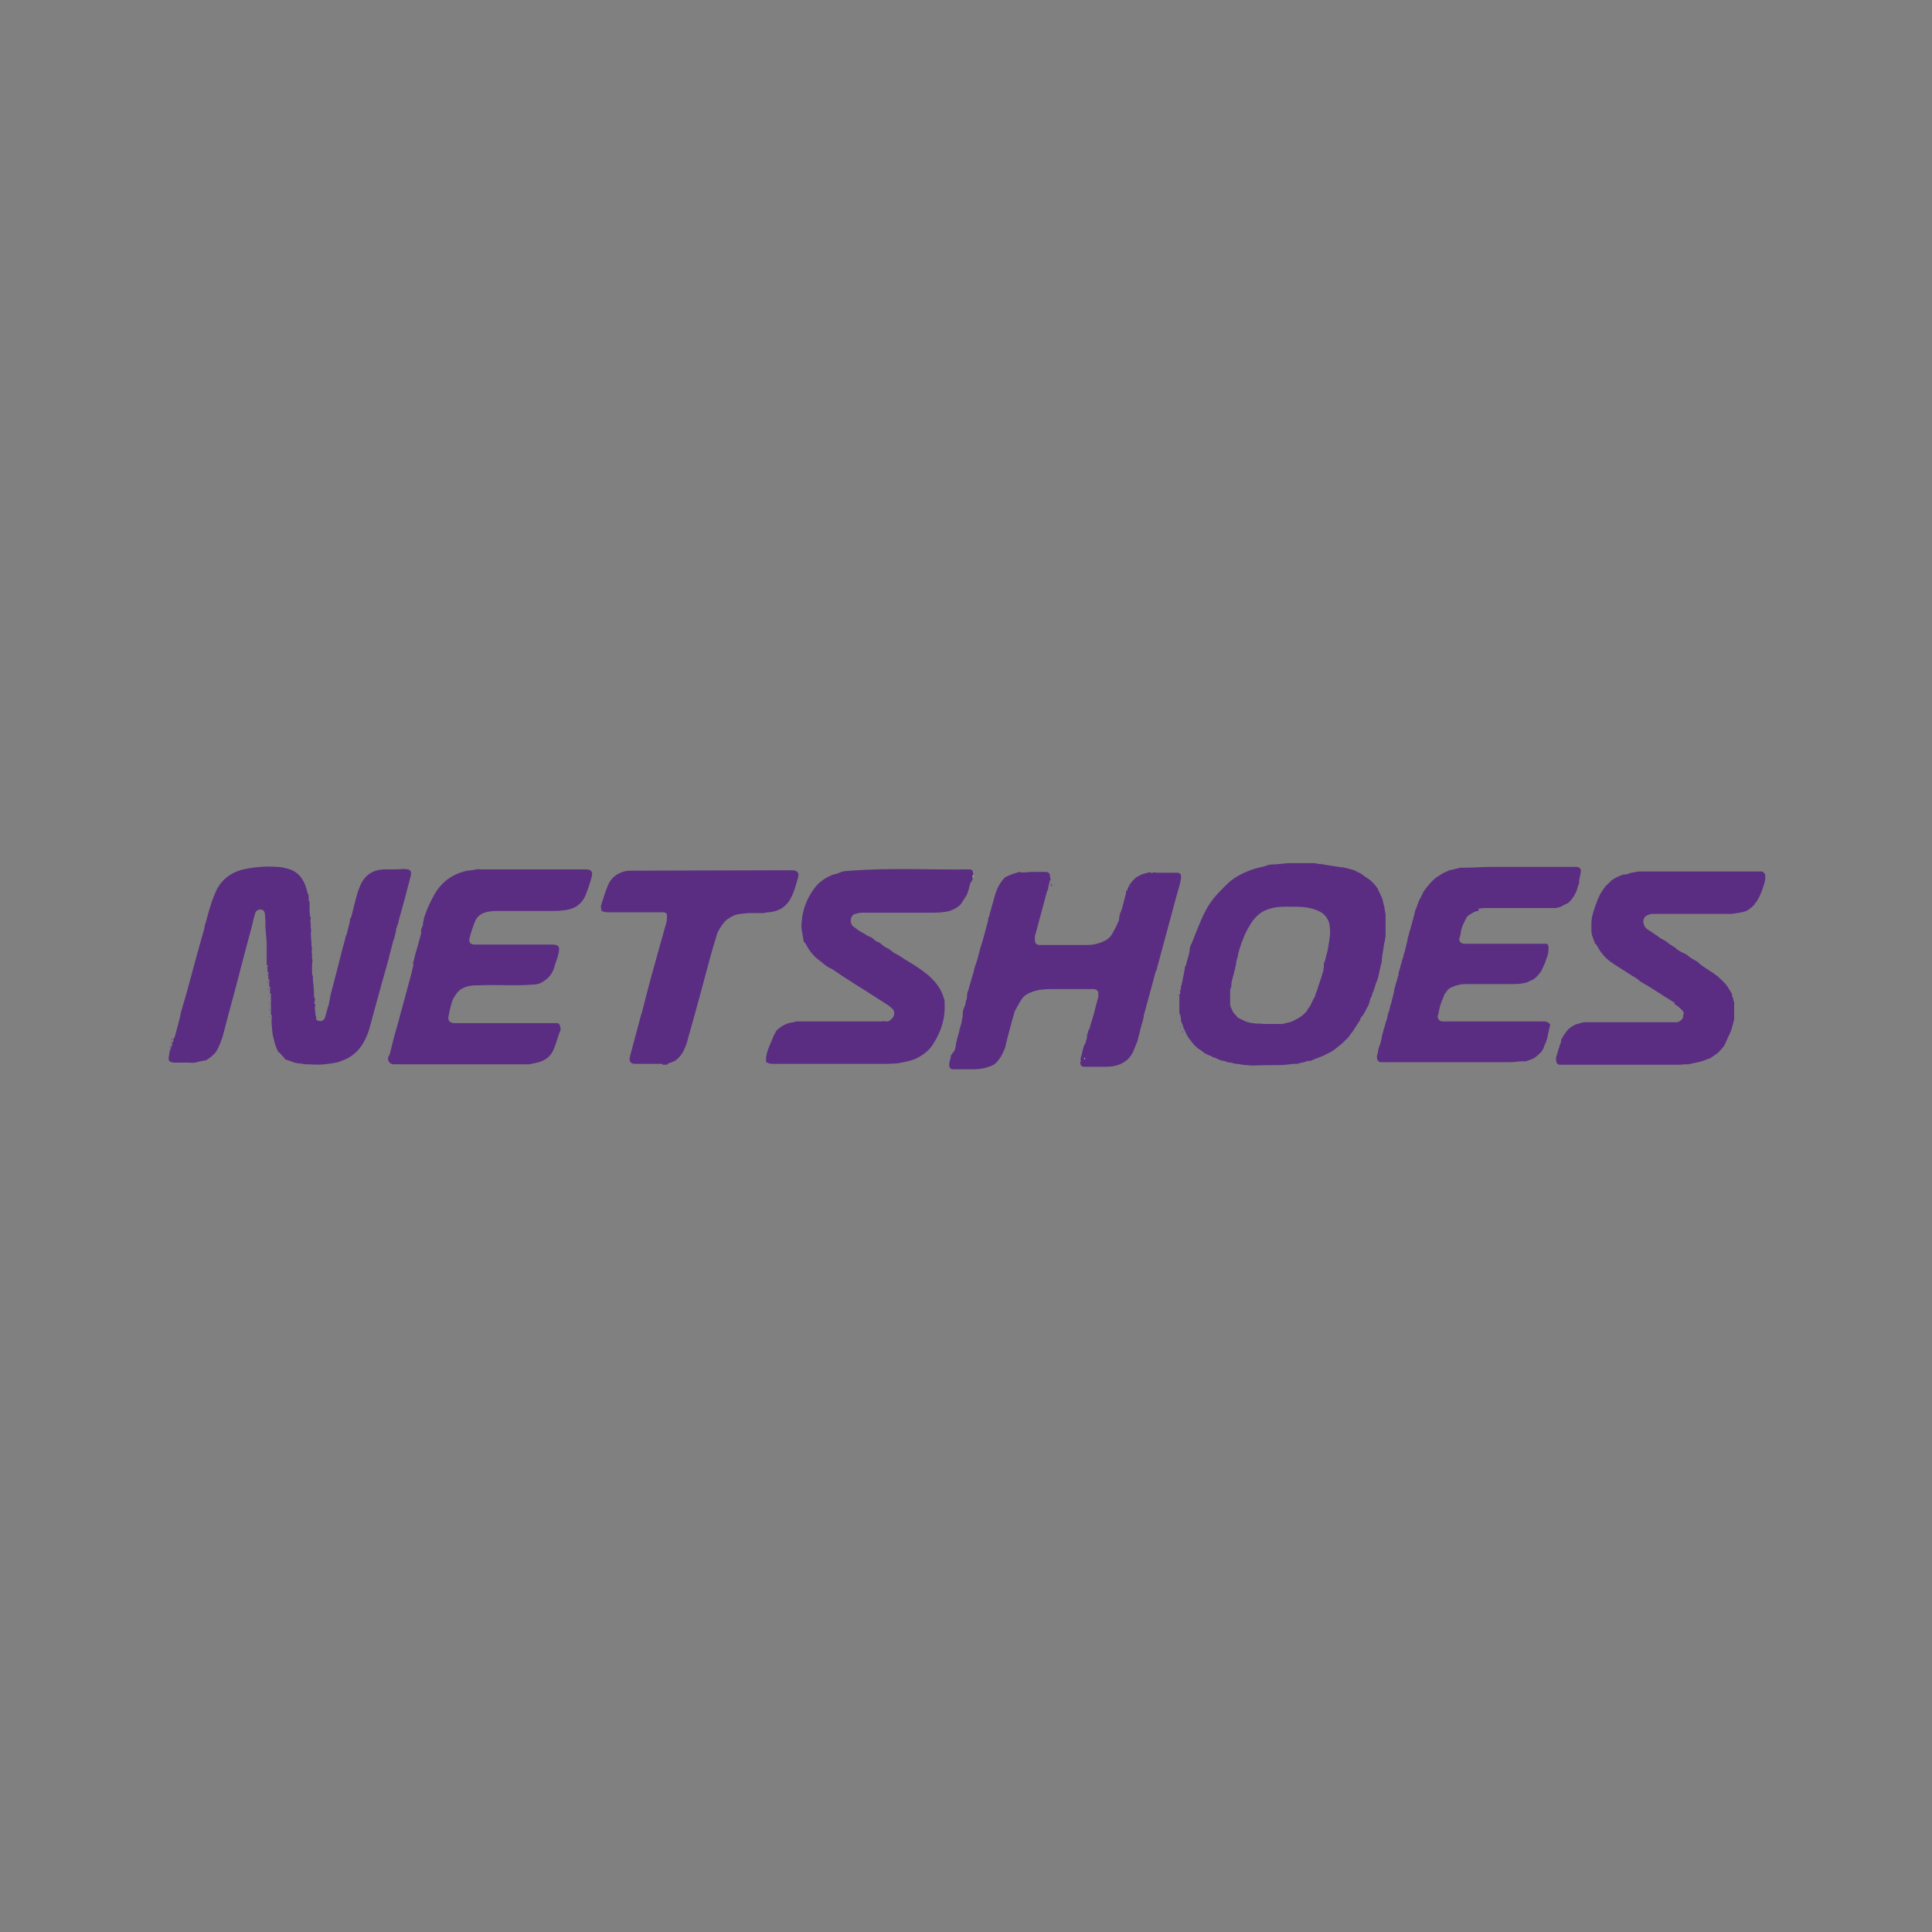 <?xml version="1.0" encoding="UTF-8"?>
<svg id="Layer_1" data-name="Layer 1" xmlns="http://www.w3.org/2000/svg" viewBox="0 0 46 46">
  <rect x="0" y="0" width="46" height="46" fill="#808080" stroke="none"/>
  <defs>
    <style>
      .cls-1 {
        fill: #f7f5f9;
      }

      .cls-2 {
        fill: #f8f6fa;
      }

      .cls-3 {
        fill: #673d8b;
      }

      .cls-4 {
        fill: #5e3285;
      }

      .cls-5 {
        fill: #5a2d82;
      }

      .cls-6 {
        fill: #f4f1f7;
      }

      .cls-7 {
        fill: #613687;
      }

      .cls-8 {
        fill: #643a8a;
      }

      .cls-9 {
        fill: #f6f3f8;
      }

      .cls-10 {
        fill: #5f3386;
      }

      .cls-11 {
        fill: #603486;
      }

      .cls-12 {
        fill: #633889;
      }
    </style>
  </defs>
  <path class="cls-5" d="m32.4,24.23s-.01.04-.02.06c0,0,0,0,0,0-.02.04-.05.07-.07.11-.02.03-.04.06-.06.09-.01.02-.02.03-.03.05,0,0-.01.02-.02.03,0,0,0,0,0,0,0,0-.01.02-.02.02,0,0-.02.02-.02.03,0,0,0,0,0,0-.01.02-.03.03-.04.05,0,0,0,.01-.01.02,0,0,0,0,0,0,0,0,0,0,0,0-.02.02-.03.04-.05.05-.02.02-.05.05-.07.07-.04.04-.09.08-.13.11,0,0-.02.01-.02.02,0,0,0,0,0,0-.01,0-.03.02-.04.03,0,0,0,0,0,0-.03.02-.07.05-.1.07-.03.01-.05.03-.08.04-.01,0-.02.01-.04.02-.12.07-.26.1-.38.16-.02,0-.04,0-.05,0-.03,0-.07.02-.1.03-.05.01-.11.02-.16.04-.02,0-.03,0-.05,0,0,0,0,0,0,0,0,0-.02,0-.03,0-.12.01-.23.03-.35.03-.2,0-.4,0-.6.01-.05,0-.1,0-.15-.01-.02,0-.03,0-.05,0-.07,0-.15-.03-.22-.03-.06,0-.1-.03-.15-.03-.06,0-.1-.03-.15-.04-.09,0-.17-.07-.26-.09-.01,0-.02-.01-.03-.02-.05-.02-.11-.04-.16-.07-.04-.02-.07-.06-.11-.08-.12-.07-.2-.18-.28-.29-.04-.05-.06-.11-.09-.17,0-.02-.02-.04-.03-.06,0-.02-.01-.04-.02-.07,0-.01-.01-.03-.02-.04,0-.02-.01-.04-.02-.06,0,0,0,0,.01,0,0,0-.02,0-.02,0,0,0,0,0,0,0,0,0,0-.01.01-.02,0-.04-.01-.08-.02-.13,0,0-.01-.02-.02-.03,0-.06,0-.11,0-.17,0-.1,0-.19,0-.29.02,0,.03,0,.02-.03,0-.02,0-.05,0-.07,0,0,.01-.02.02-.03,0-.02,0-.03-.01-.05,0,0,.01-.01.02-.02,0-.03.01-.07.02-.1.02-.1.04-.21.06-.31,0-.01,0-.03,0-.04,0,0,.01-.01.02-.02.03-.11.06-.22.09-.33.01-.05,0-.09.02-.14,0-.02.02-.04.03-.06.09-.23.18-.46.28-.68.09-.19.2-.36.35-.52.09-.09.18-.19.27-.27.18-.15.39-.25.62-.32.1-.03.2-.04.29-.08.06-.02.13-.02.19-.02.07-.01.14-.01.21-.02.02,0,.05,0,.07-.01.02,0,.03,0,.05,0,.19,0,.37,0,.56,0,.04,0,.09.01.13.02.05,0,.11.01.16.02.13.02.26.04.39.06,0,0,.02,0,.03,0,.02,0,.05.01.07.02.01,0,.02,0,.03,0,.03.01.06.02.09.03,0,0,.01,0,.02,0,.02,0,.03.01.05.02,0,0,.02,0,.03.01.01,0,.03.01.04.02.02.01.04.02.06.03,0,0,0,0,0,0,.02.01.05.02.07.04,0,0,0,0,0,0,.02.01.03.02.05.04,0,0,0,0,0,0,0,0,0,0,0,0,.04.02.07.05.11.07.01.01.02.02.04.03.03.03.06.06.09.09.01.02.03.03.04.05,0,0,0,0,0,0,.01.02.03.04.04.05,0,0,0,.01.01.02,0,0,0,0,0,.01,0,.01.01.02.02.04,0,.01.02.03.02.04.01.02.02.05.03.07,0,.01.01.02.02.03,0,.02.01.04.02.06,0,.02,0,.03.01.05,0,.01,0,.03.01.04,0,.02.01.05.02.07,0,.06.02.12.03.19,0,.01,0,.02,0,.04,0,.05,0,.09,0,.14,0,.02,0,.04,0,.06v.02s0,.03,0,.05c0,.05,0,.11,0,.16,0,0,0,.01,0,.02,0,.05-.01.1-.02.15,0,.01,0,.02-.01.04-.02.1-.03.21-.05.31,0,.02,0,.04-.01.07,0,.01,0,.02,0,.04,0,.02,0,.04-.01.06,0,.02-.01.05-.02.07,0,.03-.01.06-.02.09,0,.02,0,.03-.01.05,0,.04-.02.07-.02.11,0,0,0,.01-.01.02,0,.02-.01.05-.02.07,0,0,0,.01-.01.02,0,.02-.02.05-.03.07,0,.02,0,.04-.01.05-.01.03-.02.06-.03.09,0,.02-.02.05-.03.07h0s0,0,0,0c0,0,0,.02-.01.03,0,0,0,0-.01,0,0,0,0,0,.01,0,0,.01,0,.03-.01.04,0,.01-.01.03-.02.04-.01.03-.02.05-.03.08,0,0,0,.01,0,.02,0,0,0,.02-.01.03,0,.02-.01.03-.02.05,0,.02-.02.04-.03.06-.03.06-.06.12-.09.17Zm-2.93,0s0,0,0,0l.21.1s0,0,0,0c.07.02.14.03.22.04.06,0,.12,0,.19.01.09,0,.17,0,.26,0,0,0,.01,0,.02,0,.03,0,.07,0,.1,0,0,0,.01,0,.02,0,.01,0,.03,0,.04,0,.07-.02.14-.03.21-.05.07-.03.14-.07.21-.11,0,0,.02-.02.03-.02.02-.02.04-.03.06-.05.03-.03.05-.05.08-.08,0,0,0-.02.01-.03.02-.03.04-.06.06-.08,0,0,0-.01.01-.02.03-.07.06-.13.1-.2,0-.02.02-.03.02-.05,0-.03.02-.06.03-.08,0,0,0,0,0,0,0,0,0-.01,0-.02,0,0,.01-.02.02-.03,0,0,0-.01,0-.02.03-.1.07-.2.1-.3.01-.04.02-.07.03-.11,0,0,0-.01.01-.02,0-.02,0-.03,0-.05,0,0,0-.01.01-.02,0-.02,0-.03,0-.05,0,0,0-.01,0-.02,0-.03.01-.06.02-.08,0,0,0-.01.01-.02.02-.1.05-.19.07-.29.02-.12.04-.25.05-.38,0-.07-.01-.14-.02-.22,0,0,0-.01-.01-.02-.05-.16-.17-.25-.32-.3-.14-.05-.29-.07-.43-.07-.17,0-.33-.01-.5.01-.16.03-.31.07-.44.19-.08.07-.14.15-.19.24-.02.03-.04.07-.06.1-.02.04-.04.08-.06.12-.03.07-.05.13-.08.2-.03.09-.06.18-.08.26,0,0,0,.01,0,.02-.01.05-.02.09-.04.14,0,0,0,0,0,0,0,.02,0,.04-.01.06,0,0,0,.01,0,.02,0,.03-.01.06-.02.08,0,0,0,.01,0,.02-.03.12-.06.23-.09.35,0,.04,0,.08-.01.12,0,0-.01.02-.02.03,0,.02,0,.03,0,.05,0,.1,0,.21,0,.31,0,.07.05.13.07.19,0,0,0,0,0,0,.03.03.05.06.08.09,0,0,.01.01.02.02,0,0,0,0,0,0Z"/>
  <path class="cls-5" d="m39.88,23.88c-.1-.06-.19-.12-.29-.18-.02-.01-.04-.03-.06-.04-.09-.06-.18-.11-.27-.17-.07-.04-.13-.08-.2-.12-.02-.01-.04-.03-.06-.05-.02-.01-.04-.03-.06-.04-.02-.01-.04-.03-.07-.04-.02-.01-.04-.03-.06-.04-.11-.07-.22-.14-.33-.21-.08-.05-.15-.1-.22-.16-.06-.05-.1-.11-.15-.17-.04-.06-.07-.12-.11-.18,0,0-.01,0-.02-.01-.02-.05-.04-.11-.06-.16-.03-.07-.03-.14-.03-.21,0-.04,0-.07,0-.11,0-.15.05-.29.1-.44,0-.01.01-.02.02-.04,0-.02.01-.04.02-.06,0-.02.01-.03.02-.05.01-.02.02-.05.03-.07.01-.02.02-.04.03-.06,0,0,0,0,0,0,.02-.03.04-.06.06-.09,0,0,0,0,0,0,.01-.02.02-.03.04-.05,0,0,0,0,0-.01.02-.02.03-.04.05-.05.01-.01.02-.02.04-.04.02-.02.04-.03.05-.05,0,0,.01-.01.02-.02,0,0,.02-.01.03-.02.02-.01.03-.02.05-.03.01,0,.03-.02.04-.02,0,0,0,0,0,0,.03-.01.06-.03.08-.04,0,0,.02,0,.03-.01.02,0,.04-.02.06-.02,0,0,.02,0,.02,0,0,0,.02,0,.03,0,.02,0,.04-.01.06-.02.02,0,.04-.01.07-.02.06-.01.11-.02.17-.03,0,0,.02,0,.03,0,.01,0,.02,0,.04,0,.02,0,.03,0,.05,0,.02,0,.03,0,.05,0,.02,0,.03,0,.05,0,.08,0,.17,0,.25,0,.81,0,1.62,0,2.43,0,.01,0,.02,0,.04,0,0,0,.01,0,.02,0,.02.02.04.05.06.07v.06s0,.02,0,.03c0,0,0,.02,0,.02,0,.01,0,.03-.01.04,0,0,0,.01,0,.02,0,.02-.02.05-.02.07-.02.05-.03.1-.05.15-.02.04-.03.08-.05.12-.02.03-.03.06-.05.09,0,0,0,.01-.01.02-.01.02-.02.04-.04.05,0,0-.02.02-.02.03,0,0,0,.01-.01.02-.02.02-.03.03-.05.05,0,0-.01.01-.02.02,0,0,0,0,0,0-.02.01-.04.02-.05.04-.02,0-.03.02-.05.03,0,0-.02,0-.02.01-.11.04-.23.05-.35.07-.02,0-.05,0-.07,0-.59,0-1.17,0-1.76,0-.06,0-.13,0-.19.04,0,0-.02.01-.03.02-.03.02-.04.05-.05.09-.01.05,0,.08.02.12.01.05.05.08.09.11.04.02.07.04.11.07.01,0,.03.02.04.03,0,0,0,0,0,0,.03.02.06.03.08.05.02.01.03.03.05.04.03.02.06.03.09.05,0,0,0,0,0,0,.03.02.06.03.08.05.02.02.04.03.06.05.03.02.06.03.08.05,0,0,0,0,0,0,.03.02.06.03.08.05,0,0,0,.02.01.02.06.03.1.07.16.09.05.02.1.05.14.09.03.02.06.04.09.06.05.03.11.05.14.09.07.07.17.12.25.18.02.01.03.02.05.03,0,0,.02.01.03.02,0,0,0,0,0,0,.01,0,.02.02.03.02,0,0,0,0,0,0,0,0,.02.01.02.02,0,0,.02.02.03.02,0,0,.01,0,.02.01.05.05.11.1.16.15,0,.01.02.02.03.03.02.03.05.06.07.09,0,0,0,.01.01.02.03.05.06.1.09.15,0,0,0,.02,0,.03,0,0,0,.02,0,.02.04.04.02.1.05.14,0,0,0,.02,0,.03,0,.02,0,.03,0,.05,0,.01,0,.02,0,.04,0,.03,0,.06,0,.09,0,.01,0,.02,0,.04,0,.02,0,.05,0,.07,0,0,0,.02,0,.03,0,0,0,.01,0,.02,0,.03,0,.06-.01.08-.02.07-.04.15-.06.22-.03.08-.07.15-.1.22,0,.02-.02.03-.02.05,0,.01-.01.02-.02.04,0,0,0,.01-.01.02l-.02.04s-.06.08-.1.12c-.02.02-.04.04-.05.05-.06.04-.11.08-.17.12-.01,0-.02.01-.04.02,0,0-.01,0-.02,0-.01,0-.02.01-.04.02-.04.01-.08.03-.11.04-.01,0-.02,0-.04.01-.09.02-.18.04-.28.06-.06,0-.12,0-.18.01-.12,0-.23,0-.35,0-.81,0-1.62,0-2.44,0-.03,0-.06,0-.09,0-.06,0-.09-.05-.09-.11,0-.02,0-.04,0-.06,0-.02.02-.05.02-.07.01-.04.03-.09.04-.13,0-.02.01-.04.02-.05,0,0,0-.01,0-.02,0-.02.01-.04.02-.05,0-.02.02-.04.02-.06,0,0,0-.01,0-.02,0-.01,0-.03.01-.04.02-.03.03-.06.05-.09.03-.04.06-.08.09-.12.01-.01.03-.03.04-.04.04-.03.08-.06.12-.08.05-.03.1-.03.15-.05.08-.03.17-.02.25-.02.63,0,1.26,0,1.9,0,.05,0,.1,0,.14,0,.04,0,.08-.03.11-.05.01-.02.02-.03.04-.05,0-.04.01-.08.02-.12,0-.02-.02-.04-.03-.06-.04-.03-.07-.07-.11-.1-.03-.02-.06-.04-.09-.06Z"/>
  <path class="cls-5" d="m9.46,22.02s-.01.06-.02.08c0,0,0,0-.01,0,0,0,0,0,.01.01h0s-.02.02-.02.02c0,0,0,0,.01.01,0,0,0,0,0,0,0,0,0,.01,0,.02-.01.06-.03.11-.04.17-.01.03-.02.06-.03.08-.02.07-.03.13-.05.2-.02.07-.04.13-.05.2,0,0,0,0,0,0-.06.21-.12.43-.18.64-.1.35-.19.7-.29,1.06-.04.13-.1.26-.17.37-.11.17-.26.29-.44.36-.06.02-.11.05-.18.06-.09.02-.19.03-.28.04-.15.02-.3,0-.45,0-.04,0-.09-.02-.13-.02-.12,0-.22-.06-.33-.09-.02,0-.03-.02-.04-.04-.04-.04-.08-.09-.12-.13-.01-.01-.03-.02-.03-.02-.03-.07-.06-.14-.08-.21-.02-.07-.03-.14-.05-.21-.01-.07-.01-.14-.02-.21-.01-.07,0-.14,0-.21.02-.02,0-.03-.02-.03v-.14s.01-.03,0-.03v-.14s.01-.03,0-.03c0-.05,0-.09,0-.14.02-.02,0-.03-.02-.03,0-.05,0-.09,0-.14.02-.02,0-.03-.02-.03,0-.05,0-.09,0-.14.02-.02,0-.03-.02-.03,0-.05,0-.09,0-.14.02-.02,0-.03-.02-.03,0-.05,0-.09,0-.14.02-.02,0-.03-.02-.03,0-.07,0-.14,0-.21,0-.09,0-.17,0-.26,0-.14-.02-.28-.03-.42,0-.1,0-.19-.01-.29,0-.03,0-.06-.02-.09,0-.02-.02-.03-.03-.04-.06-.04-.16,0-.18.06-.03.09-.05.18-.07.27-.09.34-.18.68-.27,1.02-.03.12-.06.24-.09.35-.06.22-.12.44-.18.67-.06.21-.11.43-.17.64-.03.1-.07.2-.12.3-.05.1-.13.17-.22.23-.01,0-.03.02-.04.03,0,0,0,0,0,0-.09.02-.18.03-.27.06-.05.01-.11,0-.16,0-.06,0-.12,0-.18,0-.06,0-.11,0-.17,0-.03,0-.05-.01-.08-.02,0,0,0,0-.01,0-.06-.05-.03-.12-.02-.18,0-.05.02-.1.04-.15,0-.02.02-.05.03-.07,0,0,0-.02,0-.03,0-.02.02-.05.03-.07,0,0,0-.02,0-.03,0-.02.02-.04.03-.06.05-.18.1-.36.14-.54,0,0,0-.01,0-.02,0,0,0,0,0,0,.05-.16.09-.32.14-.48.14-.52.28-1.04.43-1.56,0,0,0-.01,0-.02,0,0,0,0,0,0,0-.04.02-.07.03-.11,0,0,0,0,0,0,.04-.15.08-.3.13-.45.03-.1.08-.21.12-.31.14-.28.38-.45.69-.51.25-.05.5-.07.76-.05.08,0,.16.02.24.04.21.05.35.19.43.4.02.06.04.13.06.2,0,.02.02.03.02.05,0,0,0,.02,0,.03,0,.04-.01.08.02.11,0,.03,0,.05,0,.08,0,.08,0,.17.01.25,0,0,0,.01,0,.01.04.05,0,.1.01.14.02.05,0,.11.01.15.02.05,0,.1,0,.14.01.05,0,.1.01.15.01.05,0,.11.01.15.02.05,0,.09,0,.13.02.05,0,.11.01.15.02.05,0,.1,0,.15,0,.07,0,.13,0,.2,0,.03.01.05.02.08,0,.06,0,.12.01.17.01.04,0,.09.01.13.01.07,0,.13.01.2,0,0,0,0,0,0,0,0,.01.01.02.02,0,.04-.01.08-.02.12,0,0,.02.02.03.03-.03.08,0,.15,0,.23,0,.01,0,.02.01.04,0,.01.01.03.01.04-.01.04,0,.06.04.07.07.03.15,0,.17-.08.02-.06.03-.12.05-.18.01-.04.02-.08.04-.12,0,0,0-.01,0-.02.02-.08.03-.17.05-.25.05-.19.1-.38.15-.57.04-.16.08-.32.12-.48.03-.1.06-.2.08-.3,0,0,0-.02,0-.02,0,0,.01-.01.02-.02.03-.11.05-.21.08-.32,0,0,0-.01,0-.02,0-.03.01-.05.02-.08,0,0,0,0,.01,0,0,0,0,0,0,0,.04-.14.07-.29.11-.43.04-.15.08-.29.16-.43.12-.19.29-.27.5-.28.16,0,.33,0,.49-.01.17,0,.19.06.15.2-.09.35-.18.69-.28,1.04,0,.03-.01.06-.02.09,0,0,0,0-.01,0,0,0,0,0,0,0Z"/>
  <path class="cls-5" d="m22.73,25.01s.02-.08.03-.12c0,0,0-.01,0-.02,0-.03.01-.06.02-.08,0,0,0-.01,0-.02.02-.07.04-.15.06-.22v-.02c.02-.07.04-.13.06-.2,0,0,0,0,0,0,0,0,0,0,0,0,0,0,0-.02,0-.03,0-.03.01-.06.02-.08,0,0,0-.01,0-.02,0-.06,0-.11.02-.17.01-.05.05-.1.05-.15,0-.06.05-.11.03-.17,0-.01.01-.02.01-.04,0-.03.01-.06.02-.08,0-.02.01-.03.02-.05,0-.03.01-.06.02-.09.01-.04.03-.09.04-.13,0-.03.02-.07.03-.1,0-.01,0-.03.01-.04,0,0,.01-.02.01-.02.01-.12.07-.23.1-.35.03-.12.06-.24.1-.36,0,0,0,0,0,0,0,0,0,0,0,0,.02-.06.03-.11.05-.17.03-.13.07-.25.1-.38,0-.02,0-.04,0-.06,0,0,0,0,.01,0,0,0-.01,0-.02,0,0,0,0,0,0,0,.02,0,.05,0,.03-.03.01-.05.03-.09.04-.14,0,0,0,0,0,0,.04-.13.07-.26.11-.39.05-.15.12-.28.23-.39,0,0,.02-.01.03-.02,0,0,0,0,.01,0,.08-.04.16-.07.24-.09.02,0,.03-.01.04-.02,0,0,.01,0,.01,0,.1.03.2,0,.3,0,.1,0,.21,0,.31,0,0,0,.02,0,.03,0,.07,0,.1.04.1.11,0,.02.01.05.02.07,0,0-.01.01-.02.02-.01.05-.03.11-.04.16,0,.02,0,.04-.01.06,0,.01-.01.03-.02.04,0,0,0,0,0,0-.07.26-.14.52-.21.78-.03.1-.05.2-.08.29,0,.02,0,.05,0,.07,0,0,0,.01,0,.02,0,.08.04.12.12.12.37,0,.75,0,1.12,0,.14,0,.28-.03.4-.09,0,0,0,0,0,0,.1-.04.17-.11.22-.21.04-.08.09-.16.12-.24.02-.04.04-.08.02-.13.01,0,.02,0,.03-.01,0,0-.01-.01-.02-.02.02-.05.04-.1.06-.15,0-.01,0-.02.01-.04,0,0,0,0,0,0,.03-.11.06-.22.09-.34,0-.02,0-.04,0-.06.04,0,.03-.03.04-.05.04-.11.11-.19.2-.27,0,0,0,0,0,0,.04-.02.09-.05.13-.07,0,0,0,0,0,0,.06-.02.12-.03.18-.05,0,0,.02-.01.02,0,.03.02.06.02.09,0,.01,0,.05.01.07.01.15,0,.29,0,.44,0,.02,0,.04,0,.06,0,.05,0,.09.05.08.1,0,.05-.01.09-.02.14,0,0,0,0,0,0-.04.14-.08.29-.12.43-.06.21-.11.42-.17.63-.08.3-.16.6-.24.89-.01.04-.02.08-.03.11,0,0,0,.01,0,.02,0,0,0,0,0,0,0,0-.01.01-.02.02-.07.25-.13.49-.2.74-.03.11-.06.22-.09.33,0,.02,0,.03,0,.05,0,0-.01,0-.02.01,0,0,0,0,.01,0,0,0,0,.01,0,.02,0,0,0,.01-.01.02,0,.03-.01.06-.02.08,0,0,0,.01-.01.02,0,.04-.02.08-.03.12,0,0,0,.01,0,.02-.02.07-.04.15-.06.22,0,0,0,.01,0,.02-.04.09-.07.18-.11.27-.07.15-.18.25-.34.31-.13.05-.26.05-.39.05-.13,0-.26,0-.39,0-.01,0-.03,0-.04,0-.07,0-.1-.04-.1-.11,0,0,.01-.02.02-.03-.03-.05,0-.09.01-.13.02-.09.04-.18.07-.26,0,0,0,0,.01,0,0,0,0,0-.01,0,0,0,0,0,0,0,0,0,.01-.01.02-.02.01-.05.03-.09.04-.14,0-.02,0-.04,0-.05,0-.02.01-.04.02-.06,0-.03.01-.05.02-.08,0,0,0,0,.01,0,0,0,0,0-.01,0,0,0,0,0,0,0,0,0,.01-.01.02-.02.02-.08.04-.16.07-.24.05-.17.09-.35.14-.52,0-.04,0-.07,0-.11,0-.04-.06-.08-.11-.08-.01,0-.03,0-.04,0-.32,0-.65,0-.97,0-.15,0-.3.01-.44.06-.11.04-.21.09-.27.19-.06.09-.11.19-.16.28,0,0,0,0,0,0-.06.21-.12.42-.17.62-.02.08-.04.17-.06.25-.03.07-.06.14-.1.21-.04.06-.09.13-.14.17-.05.04-.12.06-.18.08-.12.04-.25.05-.38.05-.12,0-.24,0-.36,0-.02,0-.05,0-.07,0-.07,0-.1-.04-.1-.11,0-.07.03-.13.04-.2,0,0,0-.01,0-.02Z"/>
  <path class="cls-5" d="m9.83,22.96c.03-.13.06-.26.1-.38.03-.12.07-.24.1-.37,0,0,0-.01,0-.02-.02-.06.02-.11.04-.16,0,0,0-.01,0-.02,0-.04.01-.07.02-.11,0-.01,0-.02,0-.03.04-.1.07-.21.12-.31.08-.17.16-.34.29-.48.17-.19.39-.3.63-.35.07-.01.14-.01.21-.03.04-.01.07,0,.11,0,.09,0,.18,0,.27,0,.73,0,1.47,0,2.2,0,0,0,.02,0,.03,0,.12,0,.17.05.14.17-.04.15-.09.3-.15.45-.09.21-.26.32-.48.35-.09.01-.18.02-.28.02-.46,0-.92,0-1.37,0-.07,0-.14.01-.2.02-.14.03-.25.1-.3.23-.05.13-.1.26-.13.4-.03.1.03.15.13.15.61,0,1.22,0,1.83,0,.17,0,.19.05.16.2-.02.11-.07.22-.1.33-.04.15-.13.26-.25.34-.07.05-.15.08-.23.08-.43.04-.87,0-1.3.02-.13,0-.26,0-.38.06-.08.03-.13.08-.18.15-.05.07-.09.14-.11.22-.03.1-.05.2-.07.3-.02.11.02.17.15.17.78,0,1.56,0,2.33,0,.03,0,.07,0,.1,0,.05,0,.07.04.08.09.02.06,0,.1-.02.14-.05.13-.08.27-.14.4-.07.17-.21.27-.39.31-.06.01-.12.03-.18.04-.04,0-.09,0-.13,0-1.02,0-2.04,0-3.05,0-.02,0-.04,0-.06,0-.08,0-.14-.07-.13-.15,0-.03.03-.06.04-.09.03-.12.06-.24.09-.36.04-.16.09-.31.13-.47.1-.36.19-.71.29-1.07.02-.07.03-.14.05-.21,0,0,0-.01.01-.02Z"/>
  <path class="cls-5" d="m18.24,25.28s0-.07,0-.1c.02-.16.09-.3.15-.44.02-.07.06-.13.09-.19.01-.02.04-.04.06-.06.1-.08.22-.14.35-.15.02,0,.04-.02.06-.02.03,0,.07,0,.1,0,.04,0,.08,0,.12,0,.6,0,1.2,0,1.8,0,.02,0,.04,0,.06-.01,0,0,.02,0,.02,0,.07.03.13,0,.17-.04.07-.06.11-.18.02-.26-.04-.04-.09-.07-.13-.1-.11-.07-.22-.14-.33-.21-.18-.12-.37-.23-.55-.35-.11-.07-.22-.14-.32-.21-.06-.04-.11-.08-.17-.1-.09-.05-.16-.12-.24-.18-.14-.1-.24-.24-.32-.39,0-.02-.03-.03-.04-.04-.02-.09-.03-.19-.05-.28-.02-.11,0-.21.01-.32.04-.25.14-.48.29-.68.11-.15.26-.25.43-.32.06-.02.13-.03.19-.06.08-.04.17-.03.25-.04.93-.07,1.85-.02,2.78-.03.01,0,.03,0,.04,0,0,0,.01,0,.02,0,.02,0,.04.02.06.03,0,0,0,.01,0,.02,0,0,0,.02.01.03,0,0,0,.01,0,.02,0,0,0,.02,0,.03,0,0-.01.01-.02.02,0,0,0,.01,0,.02,0,0,0,.02,0,.03.02.04,0,.06-.03.1-.03.04-.03.1-.05.15,0,.02-.01.04-.02.06,0,0,0,0,0,0,0,.02-.01.04-.02.07,0,.01-.01.02-.02.04-.04.06-.08.13-.12.19-.07.09-.17.14-.28.18-.12.03-.24.04-.36.04-.57,0-1.14,0-1.72,0-.07,0-.13.02-.2.04,0,0,0,0,0,0-.09.06-.11.22,0,.3.07.05.13.1.21.14.04.02.07.04.1.06.02.02.06.03.09.04.05.03.09.07.13.1.02.01.05.02.07.03.01,0,.02.01.03.02.05.04.1.09.16.11.08.04.14.11.21.14.09.04.17.11.26.16.17.1.34.21.5.34.16.14.29.29.36.49.01.04.03.08.04.12,0,.03,0,.06,0,.08.02.36-.09.68-.28.97-.09.14-.22.24-.37.32-.14.07-.28.09-.43.12-.09.02-.18.01-.27.02-.07,0-.14,0-.21,0-.81,0-1.62,0-2.43,0-.09,0-.18.01-.25-.04,0,0,0,0-.01,0Z"/>
  <path class="cls-5" d="m15.77,25.33c-.21,0-.43,0-.64,0-.12,0-.16-.06-.13-.18.05-.19.1-.38.15-.56.04-.15.08-.3.12-.45,0,0,0,0,0,0,0,0,0-.01.01-.02.02-.06.03-.13.05-.19.02-.08.04-.16.06-.24.04-.14.07-.28.11-.42.12-.44.25-.88.37-1.32.01-.05.01-.11.01-.16,0-.04-.03-.06-.07-.07-.03,0-.06,0-.09,0-.43,0-.86,0-1.28,0-.04,0-.08-.02-.12-.03,0,0,0,0,0,0,0-.04-.02-.09-.01-.13.05-.16.1-.32.16-.47.05-.13.15-.24.28-.3.08-.04.17-.06.25-.06,1.29,0,2.57-.01,3.86-.01,0,0,0,0,0,0,.11,0,.18.05.14.18-.05.17-.09.34-.18.5-.06.11-.14.19-.25.25-.08.04-.17.06-.25.07-.05,0-.09.01-.14.02-.03,0-.06,0-.1,0-.09,0-.18,0-.27,0-.12.02-.25.01-.36.07-.08.04-.15.08-.21.15,0,0-.01.02-.02.03,0,0-.01.01-.02.02-.02.03-.03.05-.05.08,0,0,0,0-.01.01-.02.04-.04.08-.06.11,0,0,0,0,0,0-.04.15-.09.29-.13.44-.14.5-.27,1.01-.41,1.51-.06.21-.12.43-.18.64-.01.05-.03.1-.05.14-.05.13-.13.25-.26.33,0,0,0,0,0,0-.05.02-.09.03-.14.05,0,0-.02.02-.03.03-.03,0-.05,0-.08,0,0,0-.01,0-.02.01Z"/>
  <path class="cls-3" d="m25.02,21.1s0-.04.01-.06c.01.02.05.03,0,.06,0,0,0,0-.01,0,0,0,0,0,0,0Z"/>
  <path class="cls-8" d="m4.1,24.8s-.02.05-.03.07c0-.03,0-.06.03-.07Z"/>
  <path class="cls-8" d="m4.07,24.9s-.02.05-.03.07c0-.03,0-.06.03-.07Z"/>
  <path class="cls-8" d="m9.34,22.43s.02-.06.03-.08c0,.04,0,.06-.03.08Z"/>
  <path class="cls-12" d="m28.14,24.52s.02.04.03.06c0,0-.01,0-.02,0,0,0,0,0,0,0,0-.02,0-.03,0-.05Z"/>
  <path class="cls-3" d="m26.94,21.08s0,.05-.04.05c0-.02.01-.04.04-.05Z"/>
  <path class="cls-8" d="m4.12,24.72s-.02.04-.03.06c0-.03-.01-.05.03-.06Z"/>
  <path class="cls-3" d="m26,24.49s-.01.04-.02.06c0-.02.01-.04.02-.06Z"/>
  <path class="cls-12" d="m28.1,24.41s.01.03.02.04c-.04,0-.01-.03-.02-.04Z"/>
  <path class="cls-3" d="m23.6,21.75s0,.03-.03.03c0-.01.02-.02.03-.03Z"/>
  <path class="cls-8" d="m26.73,21.73s.01.01.02.02c-.01,0-.02,0-.03.01,0,0,.01-.02.02-.03Z"/>
  <path class="cls-10" d="m28.04,24.15s.01.02.02.03c0,0-.01-.02-.02-.03Z"/>
  <path class="cls-2" d="m25.84,25.19s-.01.02-.02.03c-.02-.02,0-.03.02-.03Z"/>
  <path class="cls-4" d="m6.41,24.2s.04,0,.02.03c0,0-.01-.02-.02-.03Z"/>
  <path class="cls-4" d="m6.36,23.37s.04,0,.02.03c0,0-.01-.02-.02-.03Z"/>
  <path class="cls-11" d="m6.34,23.03s.04,0,.02.03c0,0-.01-.02-.02-.03Z"/>
  <path class="cls-7" d="m15.86,25.32s.02-.02.03-.03c0,0-.02.02-.03.03Z"/>
  <path class="cls-10" d="m6.4,24.03s.04,0,.02.03c0,0-.01-.02-.02-.03Z"/>
  <path class="cls-4" d="m6.39,23.87s.03,0,.02.03c0,0-.01-.02-.02-.03Z"/>
  <path class="cls-11" d="m6.35,23.2s.04,0,.02.03l-.02-.03Z"/>
  <path class="cls-10" d="m6.37,23.53s.04,0,.02.03c0,0-.01-.02-.02-.03Z"/>
  <path class="cls-4" d="m6.38,23.7s.03,0,.02.03c0,0-.01-.02-.02-.03Z"/>
  <path class="cls-4" d="m28.06,23.67s0,.03-.02.03c0,0,.01-.02.02-.03Z"/>
  <path class="cls-2" d="m23.03,21.3s.01-.02.02-.04c0,.01-.01.02-.02.04Z"/>
  <path class="cls-11" d="m28.07,23.57s-.01.02-.02.03c0,0,.01-.02.02-.03Z"/>
  <path class="cls-6" d="m23.17,20.88s0-.02,0-.03c0,0,.01,0,.02.01,0,0-.01.01-.02.02Z"/>
  <path class="cls-4" d="m7.5,23.93s-.02-.02-.03-.03c0,0,.02.02.03.03Z"/>
  <path class="cls-8" d="m15.28,24.12s0,.01-.01.02c0,0,0,0,0-.01,0,0,.01,0,.02,0Z"/>
  <path class="cls-8" d="m27.64,23.05s.01-.01.02-.02c0,0-.01.01-.02.02Z"/>
  <path class="cls-3" d="m27.34,24.19s0,0-.01,0c0,0,.01,0,.02-.01,0,0,0,.01,0,.02Z"/>
  <path class="cls-3" d="m26.04,24.37s-.01.01-.02.02c0,0,.01-.01.02-.02Z"/>
  <path class="cls-8" d="m25.94,24.75s-.01.01-.02.02c0,0,.01-.01.02-.02Z"/>
  <path class="cls-11" d="m28.08,23.51s-.01.01-.02.02c0,0,.01-.01.02-.02Z"/>
  <path class="cls-12" d="m9.43,22.15s0,0-.01-.01h.02s0,0-.01.01Z"/>
  <path class="cls-7" d="m25.08,20.88s.01-.01.02-.02c0,0-.01.01-.02.02Z"/>
  <path class="cls-9" d="m22.86,24.52v.02s-.02,0-.02,0c0,0,.01,0,.02-.01Z"/>
  <path class="cls-10" d="m7.49,23.78l-.02-.02.02.02Z"/>
  <path class="cls-12" d="m28.07,24.33s.02,0,.02,0c0,0,0,0-.01,0,0,0,0-.01,0-.02Z"/>
  <path class="cls-10" d="m28.16,23.04l-.02.02.02-.02Z"/>
  <path class="cls-12" d="m27.3,24.33s0-.01.01-.02c0,0,0,.01-.01.02Z"/>
  <path class="cls-1" d="m28.79,25.2s.02.01.03.02c-.01,0-.02-.01-.03-.02Z"/>
  <path class="cls-6" d="m23.17,20.84s.01-.01.02-.02c0,0-.01.01-.02.02Z"/>
  <path class="cls-6" d="m22.93,24.28s0,.02,0,.03c0,0,0-.02,0-.03Z"/>
  <path class="cls-3" d="m23.57,21.79s.01,0,.02,0c0,0,0,0-.01,0,0,0,0-.01,0-.02Z"/>
  <path class="cls-1" d="m9.83,22.96s0,.01-.01.02c0,0,0-.01.01-.02Z"/>
  <path class="cls-3" d="m27.32,24.23s0-.01.01-.02c0,0,0,.01-.01.02Z"/>
  <path class="cls-11" d="m24.7,22.31s0-.01,0-.02c0,0,0,.01,0,.02Z"/>
  <path class="cls-7" d="m15.77,25.33s.01,0,.02-.01c0,0-.01,0-.02.01Z"/>
  <path class="cls-8" d="m27.66,23.02s0-.01,0-.02c0,0,0,.01,0,.02Z"/>
  <path class="cls-12" d="m28.08,24.3s0,.01-.01.02c0,0,0-.01.01-.02Z"/>
  <path class="cls-2" d="m22.73,25.01s0,.01,0,.02c0,0,0-.01,0-.02Z"/>
  <path class="cls-1" d="m8.32,21.93s0,.01,0,.02c0,0,0-.01,0-.02Z"/>
  <path class="cls-11" d="m17.19,21.97s.01-.01.02-.02c0,0-.01.01-.02.02Z"/>
  <path class="cls-3" d="m26.02,24.39s0,0,.01,0c0,0,0,0-.01,0,0,0,0-.01,0-.02Z"/>
  <path class="cls-12" d="m8.24,22.27s-.01.01-.02.02c0,0,.01-.01.02-.02Z"/>
  <path class="cls-7" d="m27.26,24.47s0-.01,0-.02c0,0,0,.01,0,.02Z"/>
  <path class="cls-6" d="m23.19,20.79s0-.01,0-.02c0,0,0,.01,0,.02Z"/>
  <path class="cls-8" d="m25.92,24.77s0,0,.01,0c0,0,0,0-.01,0,0,0,0-.01,0-.02Z"/>
  <path class="cls-9" d="m22.8,24.77s0,.01,0,.02c0,0,0-.01,0-.02Z"/>
  <path class="cls-11" d="m27.19,24.71s0-.01,0-.02c0,0,0,.01,0,.02Z"/>
  <path class="cls-9" d="m10.08,22.01s0,.01,0,.02c0,0,0-.01,0-.02Z"/>
  <path class="cls-12" d="m9.44,22.12s0,0-.01-.01c0,0,0,0,.01,0,0,0,0,.01,0,.02Z"/>
  <path class="cls-1" d="m4.27,24.15h0s0,0-.01,0c0,0,0,0,.01,0Z"/>
  <polygon class="cls-7" points="26.81 21.53 26.8 21.54 26.79 21.54 26.81 21.53"/>
  <polygon class="cls-1" points="8.34 21.84 8.35 21.84 8.34 21.85 8.34 21.84"/>
  <path class="cls-2" d="m9.46,22.02s0,0,0,0c0,0,0,0,.01,0,0,0,0,0,0,0Z"/>
  <path class="cls-11" d="m9.41,22.18s0-.01,0-.02c0,0,0,.01,0,.02Z"/>
  <polygon class="cls-11" points="9.24 22.84 9.24 22.83 9.25 22.83 9.24 22.84"/>
  <path class="cls-7" d="m26.35,22.33s0,0,0,0c0,0,0,0,0,0Z"/>
  <path class="cls-1" d="m17.06,22.18s0,0,0,0c0,0,0,0,0,0Z"/>
  <path class="cls-10" d="m27.28,20.74s0,0,0,0c0,0,0,0,0,0Z"/>
  <path class="cls-7" d="m24.03,20.79s0,0-.01,0c0,0,0,0,.01,0Z"/>
  <polygon class="cls-8" points="4.87 21.97 4.87 21.97 4.87 21.97 4.87 21.97"/>
  <path class="cls-2" d="m24.26,23.95h0s0,0,0,0Z"/>
  <path class="cls-2" d="m23.07,21.2s0,0,0,0c0,0,0,0,0,0Z"/>
  <polygon class="cls-7" points="25.01 21.15 25.01 21.14 25.01 21.15 25.01 21.15"/>
  <path class="cls-5" d="m28.13,24.57s0,0,0,0c0,0,0,0,0,0Z"/>
  <path class="cls-5" d="m25.03,21.1s0,0,.01,0c0,0,0,0-.01,0Z"/>
  <path class="cls-1" d="m20.34,21.75s0,0,0,0c0,0,0,0,0,0Z"/>
  <path class="cls-7" d="m16.03,25.25s0,0,0,0c0,0,0,0,0,0Z"/>
  <path class="cls-11" d="m14.31,21.66s0,0,0,0c0,0,0,0,0,0Z"/>
  <polygon class="cls-11" points="4.89 25.28 4.9 25.27 4.9 25.28 4.89 25.28"/>
  <path class="cls-11" d="m17.13,22.06s0,0,.01-.01c0,0,0,0-.01.01Z"/>
  <polygon class="cls-7" points="28.21 20.94 28.21 20.93 28.21 20.93 28.21 20.94"/>
  <path class="cls-7" d="m4.03,25.31s0,0,.01,0c0,0,0,0-.01,0Z"/>
  <path class="cls-8" d="m27.14,20.81s0,0,0,0c0,0,0,0,0,0Z"/>
  <path class="cls-5" d="m35.2,21.69s-.04,0-.06.01c-.02,0-.05.02-.07.03-.03.02-.07.04-.1.06-.01.01-.03.03-.04.04,0,.01-.02.02-.02.03,0,.01-.01.02-.02.04-.05.1-.1.2-.11.31,0,.04-.02.08-.03.12-.02.07.02.13.1.14.02,0,.04,0,.06,0,.6,0,1.19,0,1.79,0,.04,0,.08,0,.11,0,0,0,.01,0,.02,0,0,0,.02.02.03.03,0,0,0,.02.01.03,0,.06,0,.11-.01.17-.01.06-.04.12-.06.18,0,.03-.02.06-.03.08-.03.06-.05.12-.08.17-.02.03-.05.06-.07.09-.02.02-.03.03-.05.05-.02.02-.04.03-.06.05-.05.02-.1.04-.15.07-.11.03-.21.04-.32.04-.01,0-.02,0-.04,0-.37,0-.74,0-1.11,0-.07,0-.13.01-.2.03-.05.01-.1.04-.16.06,0,0-.02.01-.02.02,0,0,0,0,0,0,0,0-.02.01-.03.02,0,0-.02.02-.02.02,0,0-.01.02-.02.03,0,0,0,0,0,0-.01.02-.02.03-.04.05-.02.05-.04.1-.06.15-.02.04-.03.09-.05.13-.01.06-.03.12-.04.19v.02s-.01.02-.02.03c0,.09.04.14.13.14.02,0,.04,0,.06,0,.77,0,1.54,0,2.3,0,.07,0,.13,0,.19.07-.02.1-.05.21-.07.32-.01.03-.02.07-.03.1-.02.04-.04.08-.05.12-.01.03-.02.05-.04.08-.01.02-.02.04-.04.05,0,0,0,0,0,0,0,0-.01.01-.02.02-.02.02-.04.04-.06.06,0,0-.02.01-.03.02-.07.06-.16.08-.24.11-.01,0-.03,0-.04,0,0,0-.01,0-.02,0h-.04c-.08,0-.16.02-.25.02-1.01,0-2.02,0-3.03,0-.03,0-.05,0-.08,0-.07-.01-.1-.08-.08-.17,0-.02.01-.04.02-.06,0-.08.03-.15.06-.22,0-.02,0-.03.01-.05,0-.03.02-.06.02-.08,0-.02,0-.04.01-.06,0-.02.01-.05.02-.07,0-.01,0-.03.01-.04,0-.03.02-.07.03-.1,0-.01,0-.03.01-.04,0-.03.02-.07.03-.1,0-.02.01-.03.02-.05,0-.03,0-.05.01-.08.01-.04.02-.07.04-.11,0-.02,0-.03.01-.05,0-.01,0-.02.01-.04,0-.03.02-.07.03-.1,0-.01,0-.02.01-.04,0-.03.01-.06.02-.08,0-.02,0-.03.01-.05l.02-.08s0-.04.01-.06c0-.02.01-.05.02-.07,0-.01,0-.02.01-.04,0-.03.02-.07.03-.1,0-.01,0-.02.01-.04,0-.03.02-.07.03-.1,0-.01,0-.02,0-.03,0-.04.02-.07.03-.11,0-.01,0-.02.01-.04,0-.03.02-.07.03-.1,0-.01,0-.02.01-.04,0-.03.02-.07.03-.1,0-.01,0-.02.01-.04,0-.03.02-.07.03-.1,0-.01,0-.02.01-.04,0-.03.01-.06.02-.08,0-.02,0-.03.01-.05,0-.03.02-.06.02-.08,0-.02,0-.04.01-.06,0-.02.01-.05.02-.07,0-.01,0-.02.01-.04,0-.03.02-.07.03-.1,0-.01,0-.02.01-.04,0-.03.02-.07.03-.1,0-.02,0-.03.01-.05,0-.02.01-.04.02-.06,0,0,0-.01,0-.02.01-.03.02-.07.03-.1,0-.02,0-.03.01-.05,0-.03.02-.06.03-.08,0-.02.02-.04.02-.06.01-.04.03-.07.04-.11,0-.01.01-.02.02-.04.03-.05.05-.1.08-.16,0-.02.02-.03.03-.05,0,0,0,0,0,0,.02-.03.04-.06.06-.08,0,0,0,0,0,0,.01-.02.02-.03.04-.05,0,0,0,0,0,0,.02-.02.03-.04.05-.06.03-.03.06-.06.09-.09.02-.01.03-.03.05-.04,0,0,0,0,0,0,.05-.03.1-.06.14-.09.02-.01.04-.02.06-.03.03-.01.06-.02.08-.04.03,0,.05-.02.08-.02.01,0,.03,0,.04-.01.03,0,.05-.01.08-.02.03,0,.06-.01.08-.02,0,0,0,0,0,0,.02,0,.03,0,.05,0,0,0,.01,0,.02,0,.02,0,.03,0,.05,0,.22,0,.45-.02.67-.02.64,0,1.27,0,1.91,0,.02,0,.05,0,.07,0,.05,0,.09.02.11.07,0,.02,0,.03,0,.05-.01.07-.03.14-.04.2,0,0,0,.02,0,.03,0,.01,0,.02,0,.03-.01.04-.03.08-.04.11,0,.01,0,.03-.01.04,0,.02-.01.03-.02.05,0,.02-.01.03-.02.05,0,0-.01.02-.02.03,0,0,0,.02-.01.03-.03.04-.05.07-.08.11-.02.02-.04.04-.06.06-.07.03-.13.06-.2.1-.03,0-.06.01-.09.02-.01,0-.02,0-.04,0-.02,0-.04,0-.06,0,0,0-.02,0-.03,0-.51,0-1.03,0-1.54,0-.04,0-.08,0-.12.01-.02,0-.03,0-.05,0Z"/>
  <path class="cls-11" d="m32.74,23.39s0-.01.01-.02c0,0,0,.01-.01.02Z"/>
  <path class="cls-11" d="m32.76,23.3s0-.01.01-.02c0,0,0,.01-.01.02Z"/>
  <path class="cls-10" d="m32.09,24.69s0-.01.01-.02c0,0,0,.01-.01.02Z"/>
  <path class="cls-11" d="m32.61,23.74s0,0-.01,0c0,0,0,0,.01,0,0,0,0,0,0,0Z"/>
  <path class="cls-11" d="m32.37,24.29h0s0,0,0,0Z"/>
  <polygon class="cls-2" points="39.83 22.47 39.83 22.48 39.82 22.47 39.83 22.47"/>
  <path class="cls-10" d="m32.08,24.7s0,0,0,0c0,0,0,0,0,0Z"/>
  <polygon class="cls-2" points="39.6 22.32 39.59 22.33 39.59 22.32 39.6 22.32"/>
  <polygon class="cls-2" points="39.36 22.17 39.36 22.18 39.36 22.17 39.36 22.17"/>
  <path class="cls-3" d="m31.31,23.75s.02-.03.02-.05c0,.02-.02.03-.02.05Z"/>
  <path class="cls-3" d="m30.96,24.23s.02-.02.03-.02c0,0-.02.02-.03.02Z"/>
  <path class="cls-8" d="m31.13,24.07s0-.02.01-.03c0,0,0,.02-.01.03Z"/>
  <path class="cls-3" d="m31.54,23.07s0,0,0-.01c0,0,.01,0,.02,0,0,0,0,.01-.01.02Z"/>
  <path class="cls-3" d="m31.52,23.14s0,0,0-.01c0,0,.01,0,.02,0,0,0,0,.01-.01.02Z"/>
  <path class="cls-12" d="m31.38,23.59s.01-.02.02-.03c0,0-.01.02-.02.03Z"/>
  <path class="cls-4" d="m29.32,23.54s-.01.02-.02.03c0,0,.01-.02.02-.03Z"/>
  <path class="cls-10" d="m29.52,22.74s0,.01,0,.02c0,0,0-.01,0-.02Z"/>
  <path class="cls-10" d="m29.46,22.96s0,.01,0,.02c0,0,0-.01,0-.02Z"/>
  <path class="cls-10" d="m29.43,23.06s0,.01,0,.02c0,0,0-.01,0-.02Z"/>
  <path class="cls-4" d="m29.45,24.21l.02.02s-.01-.01-.02-.02Z"/>
  <path class="cls-3" d="m31.56,23.01s0-.01,0-.02c0,0,0,.01,0,.02Z"/>
  <path class="cls-3" d="m31.2,23.96s0-.01.01-.02c0,0,0,.01-.01.02Z"/>
  <path class="cls-4" d="m30.48,24.39s.01,0,.02,0c0,0-.01,0-.02,0Z"/>
  <path class="cls-4" d="m30.36,24.39h.02s-.01,0-.02,0Z"/>
  <path class="cls-12" d="m31.59,22.9s0-.01.01-.02c0,0,0,.01-.01.02Z"/>
  <path class="cls-12" d="m31.69,22s0-.01-.01-.02c0,0,0,.01.01.02Z"/>
  <polygon class="cls-10" points="29.69 24.34 29.7 24.33 29.7 24.34 29.69 24.34"/>
  <path class="cls-10" d="m29.48,22.89s0,0,0,0c0,0,0,0,0,0Z"/>
  <path class="cls-12" d="m31.37,23.62s0,0,0,0c0,0,0,0,0,0Z"/>
  <path class="cls-4" d="m29.47,24.23s0,0,0,0c0,0,0,0,0,0Z"/>
  <path class="cls-4" d="m29.37,24.12s0,0,0,0c0,0,0,0,0,0Z"/>
</svg>